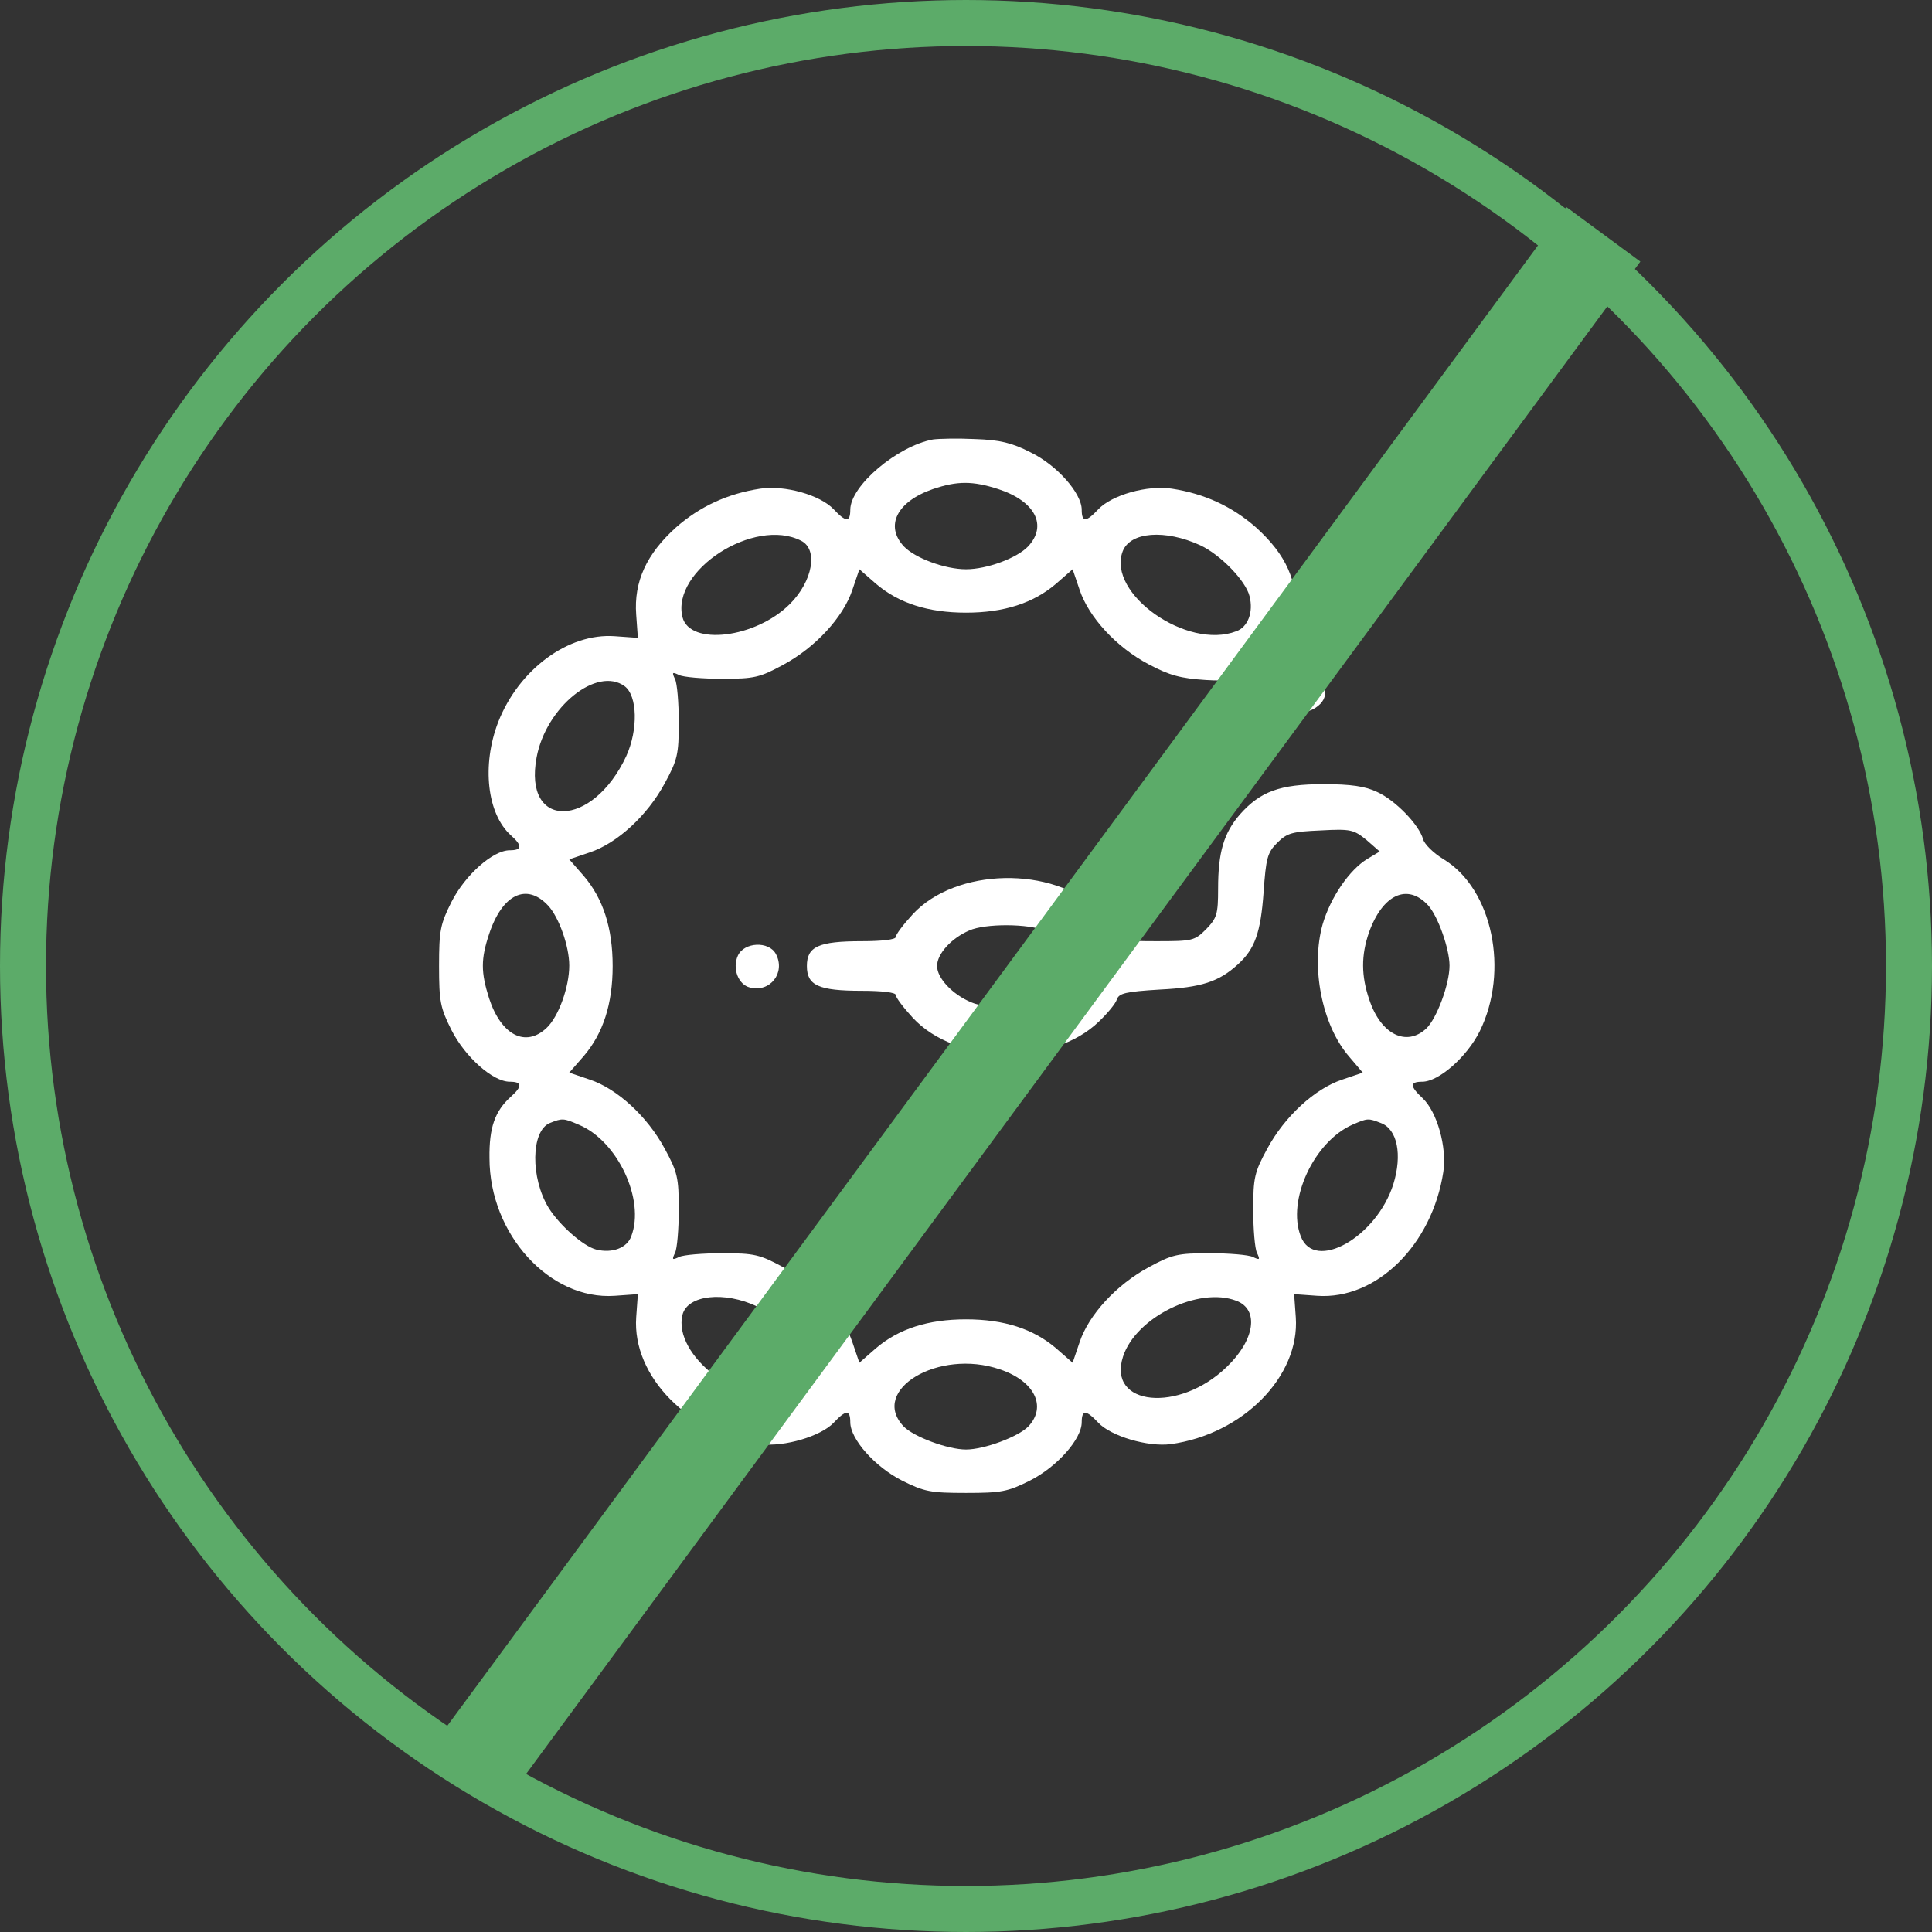 <svg width="84" height="84" viewBox="0 0 84 84" fill="none" xmlns="http://www.w3.org/2000/svg">
<rect x="0" y="0" width="84" height="84" fill="#333333" stroke="none"/>
<circle cx="42" cy="42" r="41" stroke="#5CAB69" stroke-width="2"/>
<g clip-path="url(#clip0_387_393)">
<path d="M40.562 19.108C39.017 19.395 36.969 21.12 36.969 22.163C36.969 22.72 36.771 22.702 36.25 22.145C35.657 21.516 34.112 21.084 33.052 21.246C31.632 21.462 30.428 22.019 29.386 22.935C28.11 24.085 27.553 25.289 27.661 26.727L27.733 27.733L26.727 27.661C24.714 27.517 22.558 29.098 21.659 31.398C20.941 33.267 21.174 35.388 22.216 36.322C22.72 36.771 22.702 36.969 22.163 36.969C21.426 36.969 20.222 38.047 19.629 39.215C19.144 40.185 19.09 40.455 19.09 42C19.09 43.545 19.144 43.815 19.629 44.785C20.222 45.953 21.426 47.031 22.163 47.031C22.702 47.031 22.72 47.229 22.216 47.678C21.516 48.307 21.264 49.026 21.282 50.355C21.282 53.662 23.905 56.537 26.727 56.339L27.733 56.267L27.661 57.273C27.481 59.843 29.961 62.359 33.105 62.79C34.094 62.916 35.693 62.448 36.25 61.855C36.771 61.298 36.969 61.281 36.969 61.837C36.969 62.574 38.047 63.778 39.215 64.371C40.185 64.856 40.455 64.91 42 64.91C43.545 64.91 43.815 64.856 44.785 64.371C45.953 63.778 47.031 62.574 47.031 61.837C47.031 61.281 47.229 61.298 47.75 61.855C48.307 62.448 49.906 62.916 50.895 62.79C54.039 62.359 56.519 59.843 56.339 57.273L56.267 56.267L57.273 56.339C59.843 56.519 62.269 54.129 62.754 50.948C62.916 49.888 62.484 48.343 61.855 47.75C61.298 47.229 61.281 47.031 61.837 47.031C62.556 47.031 63.778 45.953 64.335 44.839C65.629 42.216 64.892 38.658 62.772 37.364C62.323 37.094 61.927 36.699 61.873 36.484C61.694 35.855 60.669 34.794 59.879 34.435C59.358 34.184 58.729 34.094 57.543 34.094C55.638 34.094 54.794 34.417 53.913 35.406C53.212 36.214 52.961 37.041 52.961 38.64C52.961 39.754 52.907 39.916 52.44 40.401C51.937 40.904 51.847 40.922 50.284 40.922C48.846 40.922 48.666 40.886 48.559 40.581C48.505 40.383 48.145 39.934 47.786 39.592C45.773 37.634 41.551 37.723 39.682 39.754C39.269 40.203 38.945 40.634 38.945 40.742C38.945 40.85 38.352 40.922 37.472 40.922C35.585 40.922 35.082 41.156 35.082 42C35.082 42.844 35.585 43.078 37.472 43.078C38.352 43.078 38.945 43.15 38.945 43.258C38.945 43.366 39.269 43.797 39.682 44.246C41.551 46.277 45.773 46.366 47.786 44.408C48.145 44.066 48.505 43.635 48.559 43.456C48.648 43.186 48.936 43.114 50.427 43.024C52.242 42.934 52.997 42.683 53.823 41.928C54.56 41.263 54.812 40.544 54.938 38.802C55.045 37.31 55.099 37.077 55.531 36.645C55.962 36.214 56.177 36.16 57.417 36.106C58.729 36.034 58.855 36.07 59.412 36.52L59.987 37.023L59.448 37.346C58.675 37.813 57.848 39.017 57.507 40.185C56.986 42.036 57.471 44.552 58.639 45.917L59.25 46.636L58.352 46.941C57.166 47.337 55.854 48.541 55.099 49.942C54.542 50.966 54.488 51.2 54.488 52.602C54.488 53.446 54.56 54.291 54.65 54.47C54.794 54.776 54.776 54.794 54.47 54.65C54.291 54.56 53.446 54.488 52.602 54.488C51.2 54.488 50.966 54.542 49.942 55.099C48.541 55.854 47.337 57.166 46.941 58.352L46.636 59.25L45.917 58.621C44.929 57.777 43.653 57.363 42 57.363C40.347 57.363 39.071 57.777 38.083 58.621L37.364 59.25L37.059 58.352C36.663 57.166 35.459 55.854 34.058 55.099C33.034 54.542 32.8 54.488 31.398 54.488C30.554 54.488 29.709 54.56 29.53 54.65C29.224 54.794 29.206 54.776 29.35 54.47C29.44 54.291 29.512 53.446 29.512 52.602C29.512 51.2 29.458 50.966 28.901 49.942C28.146 48.541 26.834 47.337 25.648 46.941L24.75 46.636L25.379 45.917C26.223 44.929 26.637 43.653 26.637 42C26.637 40.347 26.223 39.071 25.379 38.083L24.75 37.364L25.648 37.059C26.834 36.663 28.146 35.459 28.901 34.058C29.458 33.034 29.512 32.8 29.512 31.398C29.512 30.554 29.44 29.709 29.35 29.53C29.206 29.224 29.224 29.206 29.53 29.35C29.709 29.44 30.554 29.512 31.398 29.512C32.8 29.512 33.034 29.458 34.058 28.901C35.459 28.146 36.663 26.834 37.059 25.648L37.364 24.75L38.083 25.379C39.071 26.223 40.347 26.637 42 26.637C43.653 26.637 44.929 26.223 45.917 25.379L46.636 24.75L46.941 25.648C47.337 26.834 48.541 28.146 49.942 28.883C50.859 29.368 51.326 29.494 52.44 29.566C53.338 29.619 53.949 29.566 54.219 29.422C54.614 29.206 54.704 29.242 55.297 29.907C56.195 30.931 56.645 31.129 57.202 30.77C57.831 30.356 57.759 29.727 56.932 28.739C56.267 27.93 56.249 27.859 56.321 26.798C56.447 25.289 55.926 24.121 54.614 22.935C53.572 22.019 52.368 21.462 50.948 21.246C49.888 21.084 48.343 21.516 47.75 22.145C47.229 22.702 47.031 22.72 47.031 22.163C47.031 21.444 45.953 20.222 44.803 19.665C43.995 19.252 43.473 19.126 42.395 19.09C41.641 19.054 40.814 19.072 40.562 19.108ZM43.402 21.264C45.001 21.785 45.558 22.845 44.695 23.762C44.21 24.265 42.916 24.75 42 24.75C41.084 24.75 39.79 24.265 39.305 23.762C38.46 22.863 38.999 21.803 40.562 21.264C41.623 20.905 42.288 20.905 43.402 21.264ZM34.831 23.51C35.585 23.887 35.334 25.271 34.345 26.259C32.854 27.751 29.997 28.092 29.673 26.834C29.17 24.804 32.8 22.468 34.831 23.51ZM52.188 23.708C53.069 24.121 54.165 25.253 54.327 25.918C54.506 26.619 54.255 27.266 53.752 27.445C51.613 28.272 48.127 25.81 48.81 23.977C49.134 23.115 50.661 23.007 52.188 23.708ZM27.158 29.835C27.715 30.248 27.751 31.722 27.23 32.872C25.756 36.034 22.738 36.088 23.331 32.926C23.744 30.734 25.954 28.955 27.158 29.835ZM23.834 39.377C24.301 39.88 24.75 41.138 24.75 41.982C24.75 42.916 24.283 44.21 23.762 44.695C22.845 45.558 21.785 45.001 21.264 43.402C20.905 42.27 20.905 41.694 21.264 40.616C21.839 38.873 22.899 38.37 23.834 39.377ZM62.089 39.359C62.52 39.826 63.023 41.263 63.023 41.982C63.023 42.791 62.466 44.282 62.017 44.713C61.155 45.522 60.041 44.983 59.538 43.473C59.178 42.431 59.178 41.533 59.52 40.544C60.112 38.891 61.191 38.388 62.089 39.359ZM45.468 40.473C46.061 40.706 47.031 41.677 47.031 42C47.031 42.323 46.061 43.294 45.468 43.527C44.695 43.851 42.934 43.887 42.234 43.581C41.407 43.24 40.742 42.521 40.742 42C40.742 41.479 41.353 40.796 42.144 40.455C42.827 40.149 44.713 40.149 45.468 40.473ZM25.163 48.9C26.852 49.601 28.056 52.17 27.445 53.752C27.266 54.255 26.619 54.506 25.918 54.327C25.361 54.183 24.337 53.284 23.852 52.512C23.061 51.218 23.079 49.169 23.905 48.828C24.445 48.612 24.498 48.612 25.163 48.9ZM60.041 48.828C60.759 49.098 60.975 50.212 60.58 51.487C59.843 53.806 57.148 55.315 56.555 53.752C55.944 52.188 57.13 49.637 58.801 48.9C59.466 48.612 59.484 48.612 60.041 48.828ZM32.926 56.806C35.316 57.92 36.088 60.202 34.273 60.688C32.243 61.227 29.242 58.927 29.673 57.166C29.889 56.303 31.488 56.123 32.926 56.806ZM53.752 56.555C54.758 56.932 54.56 58.262 53.338 59.43C51.272 61.442 48.127 61.137 48.828 58.98C49.385 57.273 52.116 55.926 53.752 56.555ZM43.473 59.538C44.983 60.041 45.522 61.155 44.713 62.017C44.282 62.466 42.791 63.023 42 63.023C41.209 63.023 39.718 62.466 39.287 62.017C37.795 60.436 40.814 58.621 43.473 59.538Z" fill="white"/>
<path d="M32.081 41.551C31.83 42.108 32.099 42.809 32.602 42.934C33.483 43.168 34.166 42.288 33.735 41.479C33.429 40.904 32.351 40.958 32.081 41.551Z" fill="white"/>
</g>
<rect x="68.099" y="9" width="4" height="82.775" transform="rotate(36.381 68.099 9)" fill="#5CAB69"/>
<defs>
<clipPath id="clip0_387_393">
<rect width="46" height="46" fill="white" transform="translate(19 19)"/>
</clipPath>
</defs>
</svg>
